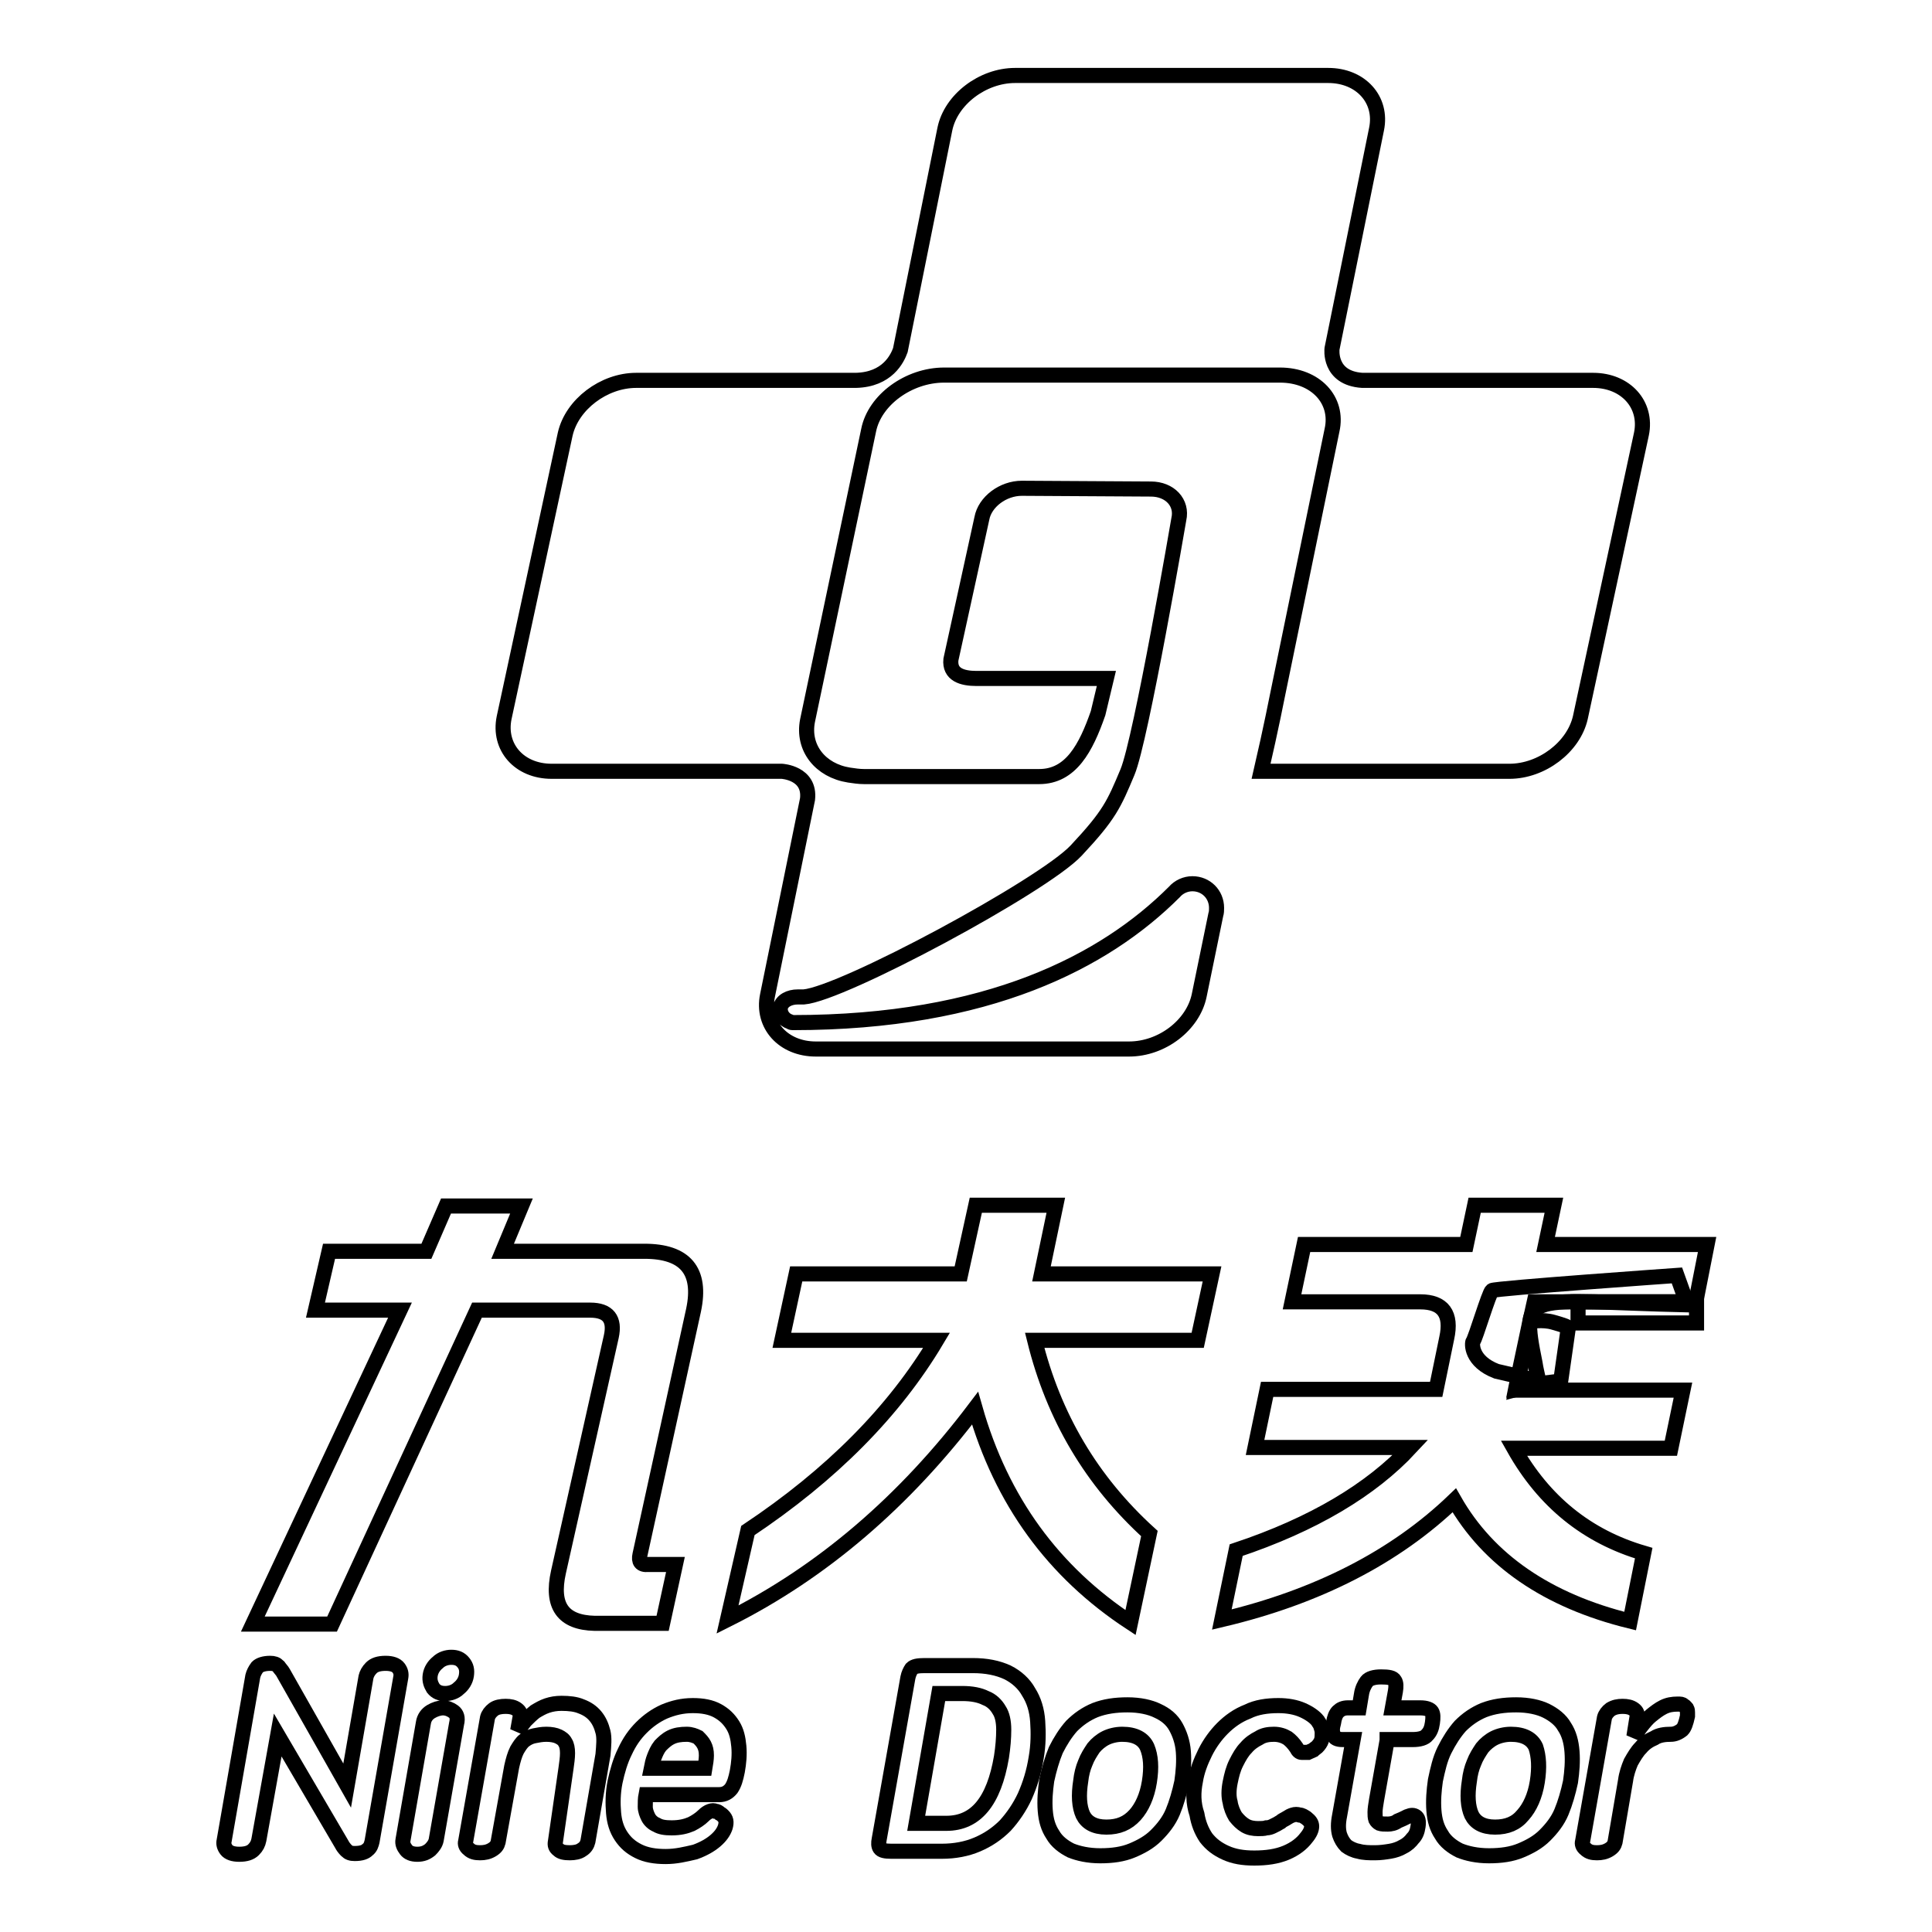 <?xml version="1.0" encoding="utf-8"?>
<!-- Svg Vector Icons : http://www.onlinewebfonts.com/icon -->
<!DOCTYPE svg PUBLIC "-//W3C//DTD SVG 1.1//EN" "http://www.w3.org/Graphics/SVG/1.1/DTD/svg11.dtd">
<svg version="1.1" xmlns="http://www.w3.org/2000/svg" xmlns:xlink="http://www.w3.org/1999/xlink" x="0px" y="0px" viewBox="0 0 256 256" enable-background="new 0 0 256 256" xml:space="preserve">
<g><g><path stroke-width="2" fill-opacity="0" stroke="#000000"  d="M223.6,172.9c-21.3-0.5-22.2-2.2-20.2,7.7c0.1,0.7,0.3,1.5,0.5,2.4l-5.6-1.3c-3.4-1.3-3.3-3.7-3.1-4c0.3-0.3,2.1-6.4,2.5-6.7c0.4-0.3,24.5-2,24.5-2L223.6,172.9z"/><path stroke-width="2" fill-opacity="0" stroke="#000000"  d="M84.8,206l7.1-32.4c1.1-5.2-1.1-7.8-6.5-7.8H66.6l2.5-6h-10l-2.6,6H43.6l-1.8,7.8h11.2l-19.5,41.6H44l19.2-41.6h15c2.4,0,3.3,1.2,2.8,3.5L74,208.3c-1,4.5,0.6,6.7,4.8,6.8h9l1.7-7.8h-3.6C84.9,207.4,84.6,206.9,84.8,206"/><path stroke-width="2" fill-opacity="0" stroke="#000000"  d="M139.9,159.7h-10.6l-2,9.1h-21.8l-1.9,8.8h20.5c-5.6,9.4-13.9,17.8-25,25.2l-2.7,11.8c12.6-6.3,23.5-15.7,32.8-28c3.5,12.3,10.4,21.7,20.6,28.4l2.5-11.8c-7.7-7-12.7-15.5-15.2-25.6h21.6l1.9-8.8h-22.6L139.9,159.7z"/><path stroke-width="2" fill-opacity="0" stroke="#000000"  d="M34.3,243.8c-0.1,0.5-0.3,0.9-0.7,1.3c-0.4,0.4-1,0.6-1.9,0.6c-0.8,0-1.4-0.2-1.7-0.6c-0.3-0.4-0.4-0.8-0.3-1.2l3.8-21.8c0.1-0.4,0.3-0.8,0.6-1.2c0.3-0.3,0.9-0.5,1.7-0.5c0.5,0,0.8,0.1,1.1,0.4c0.2,0.3,0.5,0.6,0.6,0.8l8.5,15l2.5-14.4c0.1-0.4,0.3-0.8,0.7-1.2c0.4-0.4,1-0.6,1.9-0.6c0.8,0,1.4,0.2,1.7,0.6c0.3,0.4,0.4,0.8,0.3,1.3L49.3,244c-0.1,0.4-0.2,0.8-0.6,1.1c-0.3,0.3-0.8,0.5-1.7,0.5c-0.5,0-0.8-0.1-1.1-0.4c-0.3-0.3-0.5-0.6-0.6-0.8l-8.5-14.5L34.3,243.8z"/><path stroke-width="2" fill-opacity="0" stroke="#000000"  d="M57.8,243.8c-0.1,0.5-0.4,0.9-0.8,1.3c-0.5,0.4-1,0.6-1.7,0.6c-0.7,0-1.2-0.2-1.5-0.6c-0.3-0.4-0.5-0.8-0.4-1.3l2.7-15.5c0.1-0.7,0.5-1.2,1-1.5c0.5-0.3,1.1-0.5,1.6-0.5s1,0.2,1.4,0.5c0.4,0.3,0.6,0.8,0.4,1.6L57.8,243.8z M57,222c0.1-0.7,0.5-1.3,1-1.7c0.5-0.5,1.2-0.7,1.8-0.7c0.7,0,1.2,0.2,1.6,0.7c0.4,0.5,0.5,1,0.4,1.7c-0.1,0.7-0.5,1.3-1,1.7c-0.5,0.5-1.2,0.7-1.8,0.7c-0.7,0-1.2-0.2-1.6-0.7C57.1,223.2,56.9,222.7,57,222z"/><path stroke-width="2" fill-opacity="0" stroke="#000000"  d="M75,234.3c0.1-0.7,0.2-1.4,0.2-2c0-0.6-0.1-1.1-0.3-1.4c-0.2-0.4-0.5-0.6-0.9-0.8c-0.4-0.2-1-0.3-1.6-0.3c-0.6,0-1.1,0.1-1.6,0.2c-0.5,0.1-0.9,0.3-1.3,0.6c-0.4,0.3-0.7,0.8-1,1.3c-0.3,0.6-0.5,1.3-0.7,2.2l-1.8,10c-0.1,0.4-0.3,0.7-0.8,1s-1,0.4-1.6,0.4c-0.6,0-1.1-0.1-1.5-0.5c-0.4-0.3-0.5-0.7-0.4-1l2.9-16.4c0.1-0.4,0.4-0.8,0.8-1.1s1-0.4,1.6-0.4s1.1,0.1,1.5,0.4c0.4,0.3,0.5,0.6,0.4,1.1l-0.3,1.7c0.3-0.4,0.6-0.8,1-1.3c0.4-0.4,0.8-0.8,1.3-1.2c0.5-0.3,1-0.6,1.6-0.8c0.6-0.2,1.2-0.3,1.9-0.3c1,0,1.9,0.1,2.6,0.4c0.8,0.3,1.4,0.7,1.9,1.3c0.5,0.6,0.8,1.3,1,2.1c0.2,0.8,0.1,1.8,0,3l-2,11.5c-0.1,0.4-0.3,0.8-0.8,1.1c-0.4,0.3-1,0.4-1.6,0.4c-0.7,0-1.2-0.1-1.5-0.4c-0.4-0.3-0.5-0.6-0.4-1.1L75,234.3z"/><path stroke-width="2" fill-opacity="0" stroke="#000000"  d="M88.2,246c-1.4,0-2.6-0.2-3.6-0.7c-1-0.5-1.7-1.1-2.3-2c-0.6-0.9-0.9-1.9-1-3.1c-0.1-1.2-0.1-2.6,0.2-4.1c0.3-1.4,0.7-2.8,1.3-4c0.6-1.3,1.3-2.3,2.2-3.2c0.9-0.9,1.9-1.6,3-2.1c1.2-0.5,2.4-0.8,3.8-0.8c1.3,0,2.4,0.2,3.3,0.7c0.9,0.5,1.5,1.1,2,1.9c0.5,0.8,0.7,1.7,0.8,2.8s0,2.2-0.2,3.3c-0.2,1-0.4,1.7-0.8,2.3c-0.4,0.5-0.9,0.8-1.6,0.8h-9.7c-0.1,0.5-0.1,1.1-0.1,1.6c0,0.5,0.2,1,0.4,1.4c0.2,0.4,0.6,0.8,1.1,1c0.5,0.3,1.1,0.4,2,0.4c1.1,0,1.9-0.2,2.6-0.5c0.6-0.3,1.2-0.7,1.6-1.1c0.3-0.3,0.6-0.5,0.9-0.6c0.3-0.1,0.5-0.1,0.7,0c0.2,0,0.4,0.1,0.6,0.3c0.2,0.1,0.3,0.2,0.4,0.3c0.4,0.4,0.5,0.8,0.3,1.5c-0.2,0.6-0.6,1.2-1.3,1.8s-1.6,1.1-2.7,1.5C90.8,245.7,89.6,246,88.2,246z M93.4,234.3c0.1-0.6,0.2-1.2,0.2-1.7c0-0.6-0.1-1-0.3-1.4c-0.2-0.4-0.5-0.7-0.8-1c-0.4-0.2-0.9-0.4-1.5-0.4c-0.8,0-1.5,0.1-2.1,0.4c-0.6,0.3-1,0.7-1.4,1.1c-0.4,0.5-0.6,1-0.8,1.5c-0.2,0.5-0.3,1-0.4,1.5H93.4z"/><path stroke-width="2" fill-opacity="0" stroke="#000000"  d="M128.9,220.7c1.8,0,3.3,0.3,4.6,0.9c1.2,0.6,2.2,1.5,2.8,2.6c0.7,1.1,1.1,2.4,1.2,3.9c0.1,1.5,0.1,3.1-0.2,4.8c-0.3,1.9-0.8,3.5-1.5,5.1c-0.7,1.5-1.6,2.8-2.6,3.9c-1.1,1.1-2.3,1.9-3.7,2.5c-1.4,0.6-3,0.9-4.7,0.9h-6.7c-0.8,0-1.3-0.1-1.5-0.4c-0.2-0.3-0.2-0.7-0.1-1.2l3.8-21.4c0.1-0.5,0.3-0.9,0.5-1.2c0.3-0.3,0.8-0.4,1.7-0.4L128.9,220.7L128.9,220.7z M121.4,241.6h4c3.9,0,6.3-2.9,7.3-8.8c0.2-1.3,0.3-2.5,0.3-3.6c0-1.1-0.2-2-0.6-2.6c-0.4-0.7-1-1.3-1.8-1.6c-0.8-0.4-1.8-0.6-3.1-0.6h-3.1L121.4,241.6z"/><path stroke-width="2" fill-opacity="0" stroke="#000000"  d="M149.4,225.9c1.6,0,3,0.3,4,0.8c1.1,0.5,1.9,1.2,2.4,2.1s0.9,2,1,3.3c0.1,1.3,0,2.6-0.2,4c-0.3,1.4-0.7,2.8-1.2,4s-1.3,2.2-2.2,3.1c-0.9,0.9-2,1.5-3.2,2c-1.2,0.5-2.6,0.7-4.2,0.7c-1.6,0-2.9-0.3-3.9-0.7c-1-0.5-1.9-1.2-2.4-2.1c-0.6-0.9-0.9-1.9-1-3.2s0-2.6,0.2-4c0.3-1.4,0.7-2.8,1.2-4c0.6-1.2,1.3-2.3,2.1-3.2c0.9-0.9,1.9-1.6,3.1-2.1C146.4,226.1,147.8,225.9,149.4,225.9z M146.6,242.1c1.6,0,2.8-0.5,3.8-1.6c0.9-1,1.6-2.5,1.9-4.4c0.3-1.9,0.2-3.4-0.3-4.6c-0.5-1.1-1.6-1.7-3.3-1.7c-0.8,0-1.6,0.2-2.2,0.5c-0.6,0.3-1.2,0.8-1.6,1.3c-0.4,0.6-0.8,1.2-1.1,2c-0.3,0.7-0.5,1.5-0.6,2.4c-0.3,1.9-0.2,3.4,0.3,4.5C144,241.5,145,242.1,146.6,242.1z"/><path stroke-width="2" fill-opacity="0" stroke="#000000"  d="M158.4,236c0.2-1.3,0.7-2.6,1.3-3.8c0.6-1.2,1.4-2.3,2.3-3.2c0.9-0.9,2-1.7,3.3-2.2c1.2-0.6,2.6-0.8,4.1-0.8c1.2,0,2.3,0.2,3.2,0.6c0.9,0.4,1.6,0.9,2,1.4c0.1,0.2,0.3,0.4,0.4,0.7c0.1,0.3,0.2,0.6,0.2,0.9c0,0.3,0,0.7-0.1,1c-0.1,0.3-0.3,0.6-0.6,0.9c-0.1,0.1-0.3,0.2-0.5,0.4c-0.2,0.1-0.5,0.2-0.7,0.3c-0.3,0-0.5,0-0.8,0c-0.3,0-0.5-0.2-0.7-0.6c-0.4-0.6-0.8-1-1.2-1.3c-0.5-0.3-1.1-0.5-1.8-0.5c-0.7,0-1.4,0.1-2,0.5c-0.6,0.3-1.2,0.7-1.7,1.3c-0.5,0.5-0.9,1.2-1.3,2c-0.4,0.8-0.6,1.6-0.8,2.6c-0.2,1-0.2,1.9,0,2.6c0.1,0.7,0.4,1.4,0.7,1.9c0.4,0.5,0.8,0.9,1.3,1.2c0.5,0.3,1.1,0.4,1.7,0.4c0.4,0,0.8,0,1.1-0.1c0.3,0,0.6-0.1,0.8-0.2c0.2-0.1,0.4-0.2,0.6-0.3c0.2-0.1,0.3-0.2,0.5-0.3c0.2-0.2,0.5-0.3,0.8-0.5c0.3-0.2,0.5-0.3,0.8-0.4c0.3-0.1,0.6-0.1,0.9,0c0.3,0,0.6,0.2,0.9,0.4c0.5,0.4,0.7,0.7,0.7,1.1c0,0.4-0.2,0.9-0.7,1.5c-0.6,0.8-1.5,1.5-2.7,2c-1.2,0.5-2.6,0.7-4.2,0.7c-1.5,0-2.7-0.2-3.8-0.7c-1.1-0.5-1.9-1.1-2.6-2c-0.6-0.9-1-1.9-1.2-3.1C158.1,238.9,158.1,237.5,158.4,236z"/><path stroke-width="2" fill-opacity="0" stroke="#000000"  d="M183.8,230.6l-1.4,7.9c-0.1,0.6-0.2,1.2-0.2,1.6c0,0.4,0,0.7,0.1,1c0.1,0.2,0.3,0.4,0.5,0.5c0.3,0.1,0.6,0.1,1.1,0.1c0.4,0,0.9-0.1,1.3-0.4c0.5-0.2,0.9-0.4,1.3-0.6c0.5-0.2,0.8-0.2,1.1,0c0.3,0.2,0.4,0.6,0.3,1.3c-0.1,0.7-0.3,1.2-0.7,1.6c-0.3,0.4-0.7,0.8-1.3,1.1c-0.5,0.3-1.1,0.5-1.7,0.6c-0.6,0.1-1.3,0.2-2,0.2c-0.8,0-1.5,0-2.2-0.2c-0.6-0.1-1.2-0.4-1.6-0.7c-0.4-0.4-0.7-0.9-0.9-1.5c-0.2-0.7-0.2-1.5,0-2.5l1.8-10.1h-1.4c-0.7,0-1.1-0.2-1.2-0.6c-0.2-0.4-0.2-0.9,0-1.6c0.1-0.7,0.3-1.2,0.6-1.5c0.3-0.3,0.7-0.5,1.3-0.5h1.5l0.3-1.8c0.1-0.7,0.4-1.3,0.7-1.7c0.3-0.4,1-0.6,1.9-0.6c1,0,1.6,0.1,1.8,0.5c0.2,0.3,0.2,0.8,0.1,1.4l-0.4,2.2h3.7c0.8,0,1.3,0.2,1.5,0.5c0.2,0.3,0.2,0.8,0.1,1.5c-0.1,0.7-0.3,1.2-0.7,1.6c-0.3,0.4-1,0.6-1.9,0.6H183.8L183.8,230.6z"/><path stroke-width="2" fill-opacity="0" stroke="#000000"  d="M200.9,225.9c1.6,0,3,0.3,4,0.8s1.9,1.2,2.4,2.1c0.6,0.9,0.9,2,1,3.3c0.1,1.3,0,2.6-0.2,4c-0.3,1.4-0.7,2.8-1.2,4s-1.3,2.2-2.2,3.1c-0.9,0.9-2,1.5-3.2,2c-1.2,0.5-2.6,0.7-4.2,0.7c-1.6,0-2.9-0.3-3.9-0.7c-1-0.5-1.9-1.2-2.4-2.1c-0.6-0.9-0.9-1.9-1-3.2s0-2.6,0.2-4c0.3-1.4,0.6-2.8,1.2-4c0.6-1.2,1.3-2.3,2.1-3.2c0.9-0.9,1.9-1.6,3.1-2.1C197.9,226.1,199.3,225.9,200.9,225.9z M198.1,242.1c1.6,0,2.8-0.5,3.7-1.6c0.9-1,1.6-2.5,1.9-4.4c0.3-1.9,0.2-3.4-0.2-4.6c-0.5-1.1-1.6-1.7-3.3-1.7c-0.8,0-1.6,0.2-2.2,0.5c-0.6,0.3-1.2,0.8-1.6,1.3c-0.4,0.6-0.8,1.2-1.1,2c-0.3,0.7-0.5,1.5-0.6,2.4c-0.3,1.9-0.2,3.4,0.3,4.5C195.5,241.5,196.5,242.1,198.1,242.1z"/><path stroke-width="2" fill-opacity="0" stroke="#000000"  d="M221.4,229.8c-0.8,0-1.6,0.1-2.2,0.5c-0.7,0.3-1.3,0.7-1.8,1.3c-0.5,0.5-0.9,1.2-1.3,1.9c-0.3,0.7-0.6,1.6-0.7,2.4l-1.4,8.2c-0.1,0.4-0.3,0.7-0.8,1c-0.5,0.3-1,0.4-1.6,0.4s-1.1-0.1-1.5-0.5c-0.4-0.3-0.5-0.7-0.4-1l2.9-16.4c0.1-0.4,0.4-0.8,0.8-1.1c0.5-0.3,1-0.4,1.6-0.4c0.6,0,1.1,0.1,1.5,0.4c0.4,0.3,0.5,0.6,0.4,1.1l-0.4,2.5c0.3-0.4,0.6-0.9,1-1.4c0.4-0.5,0.8-1,1.3-1.4s1-0.8,1.6-1.1c0.6-0.3,1.2-0.4,1.9-0.4c0.4,0,0.6,0,0.8,0.2c0.2,0.1,0.3,0.3,0.4,0.4c0.1,0.2,0.1,0.3,0.1,0.5s0,0.4,0,0.5c-0.2,0.9-0.4,1.5-0.7,1.8C222.4,229.6,221.9,229.8,221.4,229.8z"/><path stroke-width="2" fill-opacity="0" stroke="#000000"  d="M207.8,176c0-0.2-0.6-0.4-2-0.8c-1.4-0.4-3-0.1-3-0.1l-1.9,9l2.6-0.7l3.3-0.4L207.8,176z"/><path stroke-width="2" fill-opacity="0" stroke="#000000"  d="M209.1,172.5h15.7v2.8h-15.7V172.5z"/><path stroke-width="2" fill-opacity="0" stroke="#000000"  d="M211.1,50.4h-30.6c-4.5-0.3-4-4.2-4-4.2l0,0l5.9-29.1c0.8-3.9-2.1-7.1-6.4-7.1h-41.5c-4.3,0-8.5,3.2-9.3,7.1l-5.9,29.3c-0.4,1.1-1.7,3.9-5.9,4H84.3c-4.3,0-8.5,3.2-9.4,7.1l-8.1,37.6c-0.8,3.9,2,7.1,6.3,7.1h30.5c0,0,3.8,0.2,3.4,3.7l-5.3,26c-0.8,3.9,2.1,7.1,6.4,7.1h41.5c4.4,0,8.5-3.2,9.3-7.1l2.2-10.7h0c0.1-0.3,0.1-0.6,0.1-0.9c0-1.8-1.4-3.2-3.2-3.2c-0.9,0-1.8,0.4-2.4,1.1c-9.2,9.2-24.7,17.3-50.5,17.3h-0.1c0,0-0.2,0-0.3-0.1c-0.9-0.3-1.4-1.1-1.3-1.9c0.2-0.9,1.2-1.4,2.3-1.4c0.2,0,0.3,0,0.8,0c5.1-0.4,31.7-14.7,36.1-19.4c4.4-4.7,5-6.1,6.8-10.4c1.8-4.3,6.8-33.5,6.8-33.5c0.5-2.2-1.2-4-3.7-4l-17.1-0.1c-2.5,0-4.9,1.8-5.3,4l-4.1,18.7c-0.2,2,1.5,2.5,3.4,2.5h17.2l-1.1,4.6c-1.6,4.6-3.6,8.4-7.8,8.4h-21.3l0,0h-1.9c-0.7,0-1.3-0.1-2-0.2c-3.8-0.6-6.2-3.6-5.5-7.2l8.1-38.5c0.8-4,5.3-7.3,10-7.3h44.5c4.7,0,7.8,3.3,6.9,7.3L169.3,92c0,0-0.9,4.6-2.2,10.2h32.9c4.3,0,8.5-3.2,9.4-7.1l8.1-37.6C218.3,53.6,215.4,50.4,211.1,50.4z"/><path stroke-width="2" fill-opacity="0" stroke="#000000"  d="M203.3,172.5h21.4l1.5-7.6h-21.4l1.1-5.2h-10.5l-1.1,5.2h-21.5l-1.6,7.6h17c3,0,4.2,1.6,3.5,4.8l-1.4,6.8h-22.4l-1.6,7.7h20.6c-5.2,5.6-12.9,10.2-23.1,13.6l-1.9,9.2c12.7-3,23-8.3,30.8-15.8c4.5,7.9,12.3,13.3,23.3,16l1.8-9c-7.5-2.2-13.2-6.8-17.2-13.9l20.8,0l1.6-7.7h-22.2l0.2-1l1.7-8L203.3,172.5z"/></g></g>
</svg>